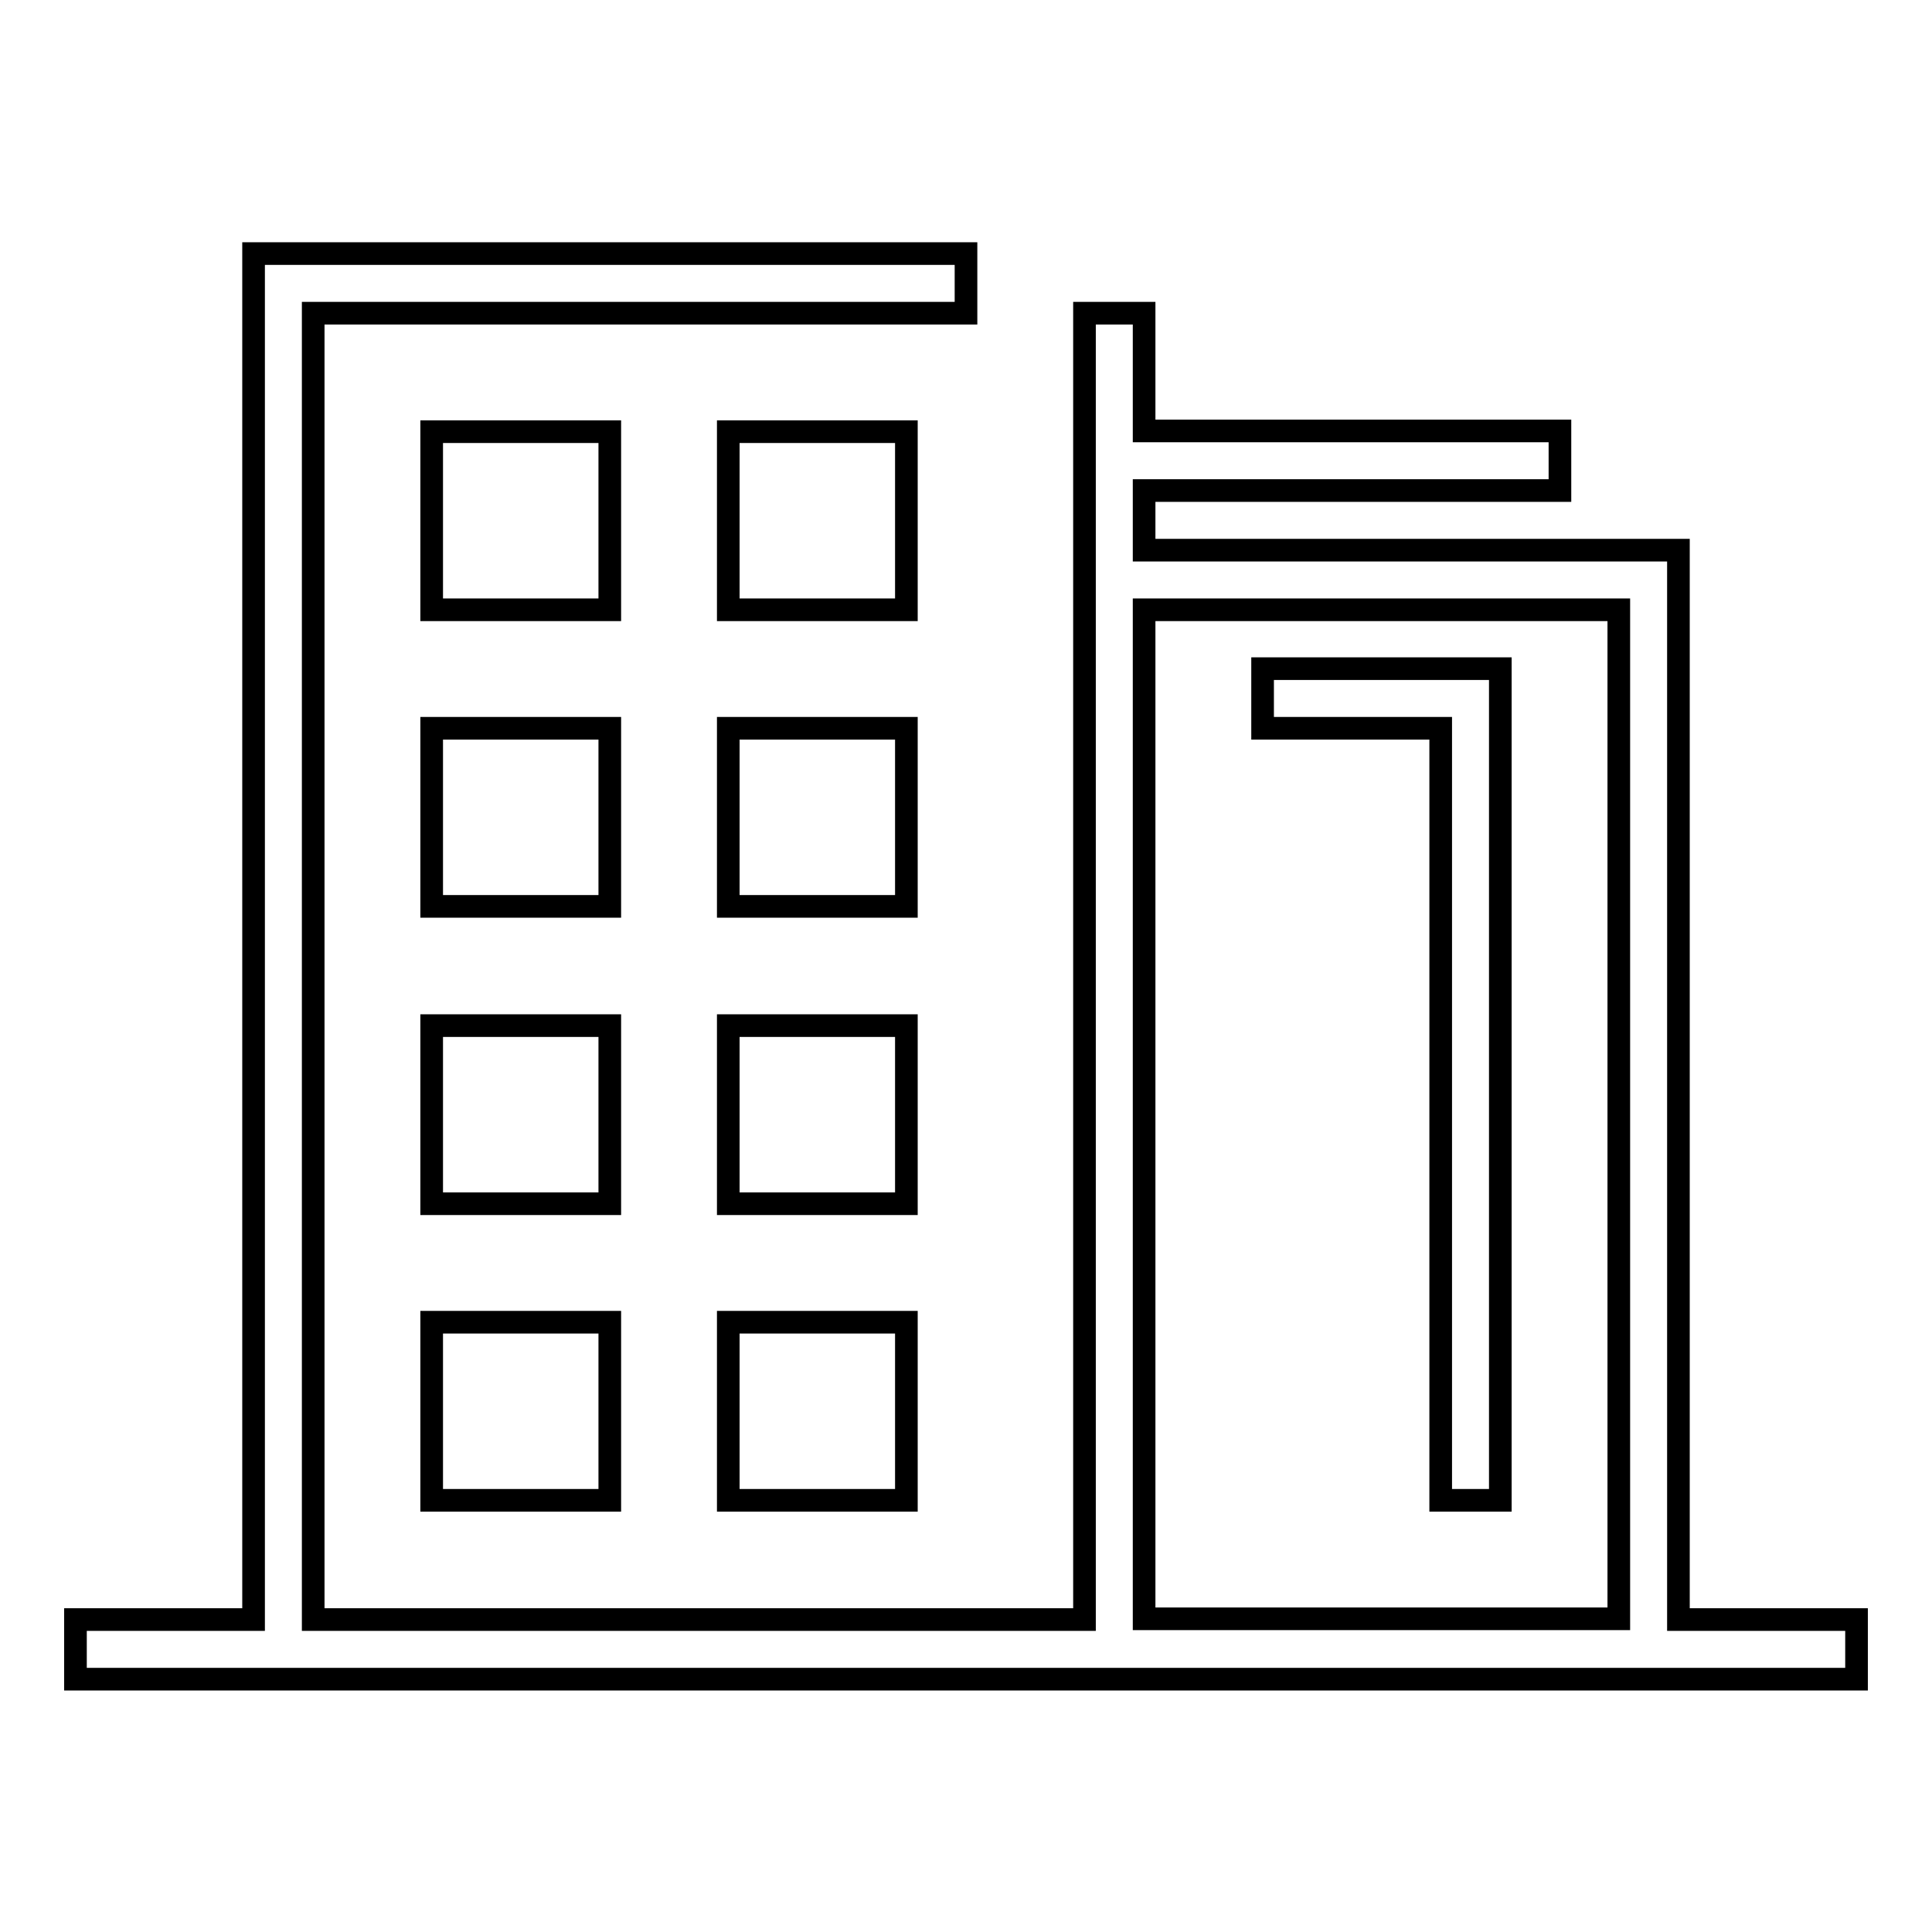 <?xml version="1.0" encoding="utf-8"?>
<!-- Svg Vector Icons : http://www.onlinewebfonts.com/icon -->
<!DOCTYPE svg PUBLIC "-//W3C//DTD SVG 1.1//EN" "http://www.w3.org/Graphics/SVG/1.1/DTD/svg11.dtd">
<svg version="1.1" xmlns="http://www.w3.org/2000/svg" xmlns:xlink="http://www.w3.org/1999/xlink" x="0px" y="0px" viewBox="0 0 256 256" enable-background="new 0 0 256 256" xml:space="preserve">
<g><g><path stroke-width="3" fill-opacity="0" stroke="#000000"  d="M222.4,214.5V80.8v-7.9h-70.8v-7.9h55.1v-7.9h-55.1V41.5h-7.9v31.5v7.9v133.7H41.5V41.5H128v-7.9H33.6v7.9v173.1H10v7.9h236v-7.9H222.4z M151.6,214.5V80.8h62.9v133.7H151.6z"/><path stroke-width="3" fill-opacity="0" stroke="#000000"  d="M57.2,57.2h23.6v23.6H57.2V57.2L57.2,57.2z"/><path stroke-width="3" fill-opacity="0" stroke="#000000"  d="M57.2,96.5h23.6v23.6H57.2V96.5L57.2,96.5z"/><path stroke-width="3" fill-opacity="0" stroke="#000000"  d="M57.2,135.9h23.6v23.6H57.2V135.9L57.2,135.9z"/><path stroke-width="3" fill-opacity="0" stroke="#000000"  d="M57.2,175.2h23.6v23.6H57.2V175.2L57.2,175.2z"/><path stroke-width="3" fill-opacity="0" stroke="#000000"  d="M167.3,96.5h23.6v102.3h7.9V96.5v-7.9h-31.5V96.5z"/><path stroke-width="3" fill-opacity="0" stroke="#000000"  d="M96.5,57.2h23.6v23.6H96.5V57.2L96.5,57.2z"/><path stroke-width="3" fill-opacity="0" stroke="#000000"  d="M96.5,96.5h23.6v23.6H96.5V96.5z"/><path stroke-width="3" fill-opacity="0" stroke="#000000"  d="M96.5,135.9h23.6v23.6H96.5V135.9z"/><path stroke-width="3" fill-opacity="0" stroke="#000000"  d="M96.5,175.2h23.6v23.6H96.5V175.2z"/></g></g>
</svg>